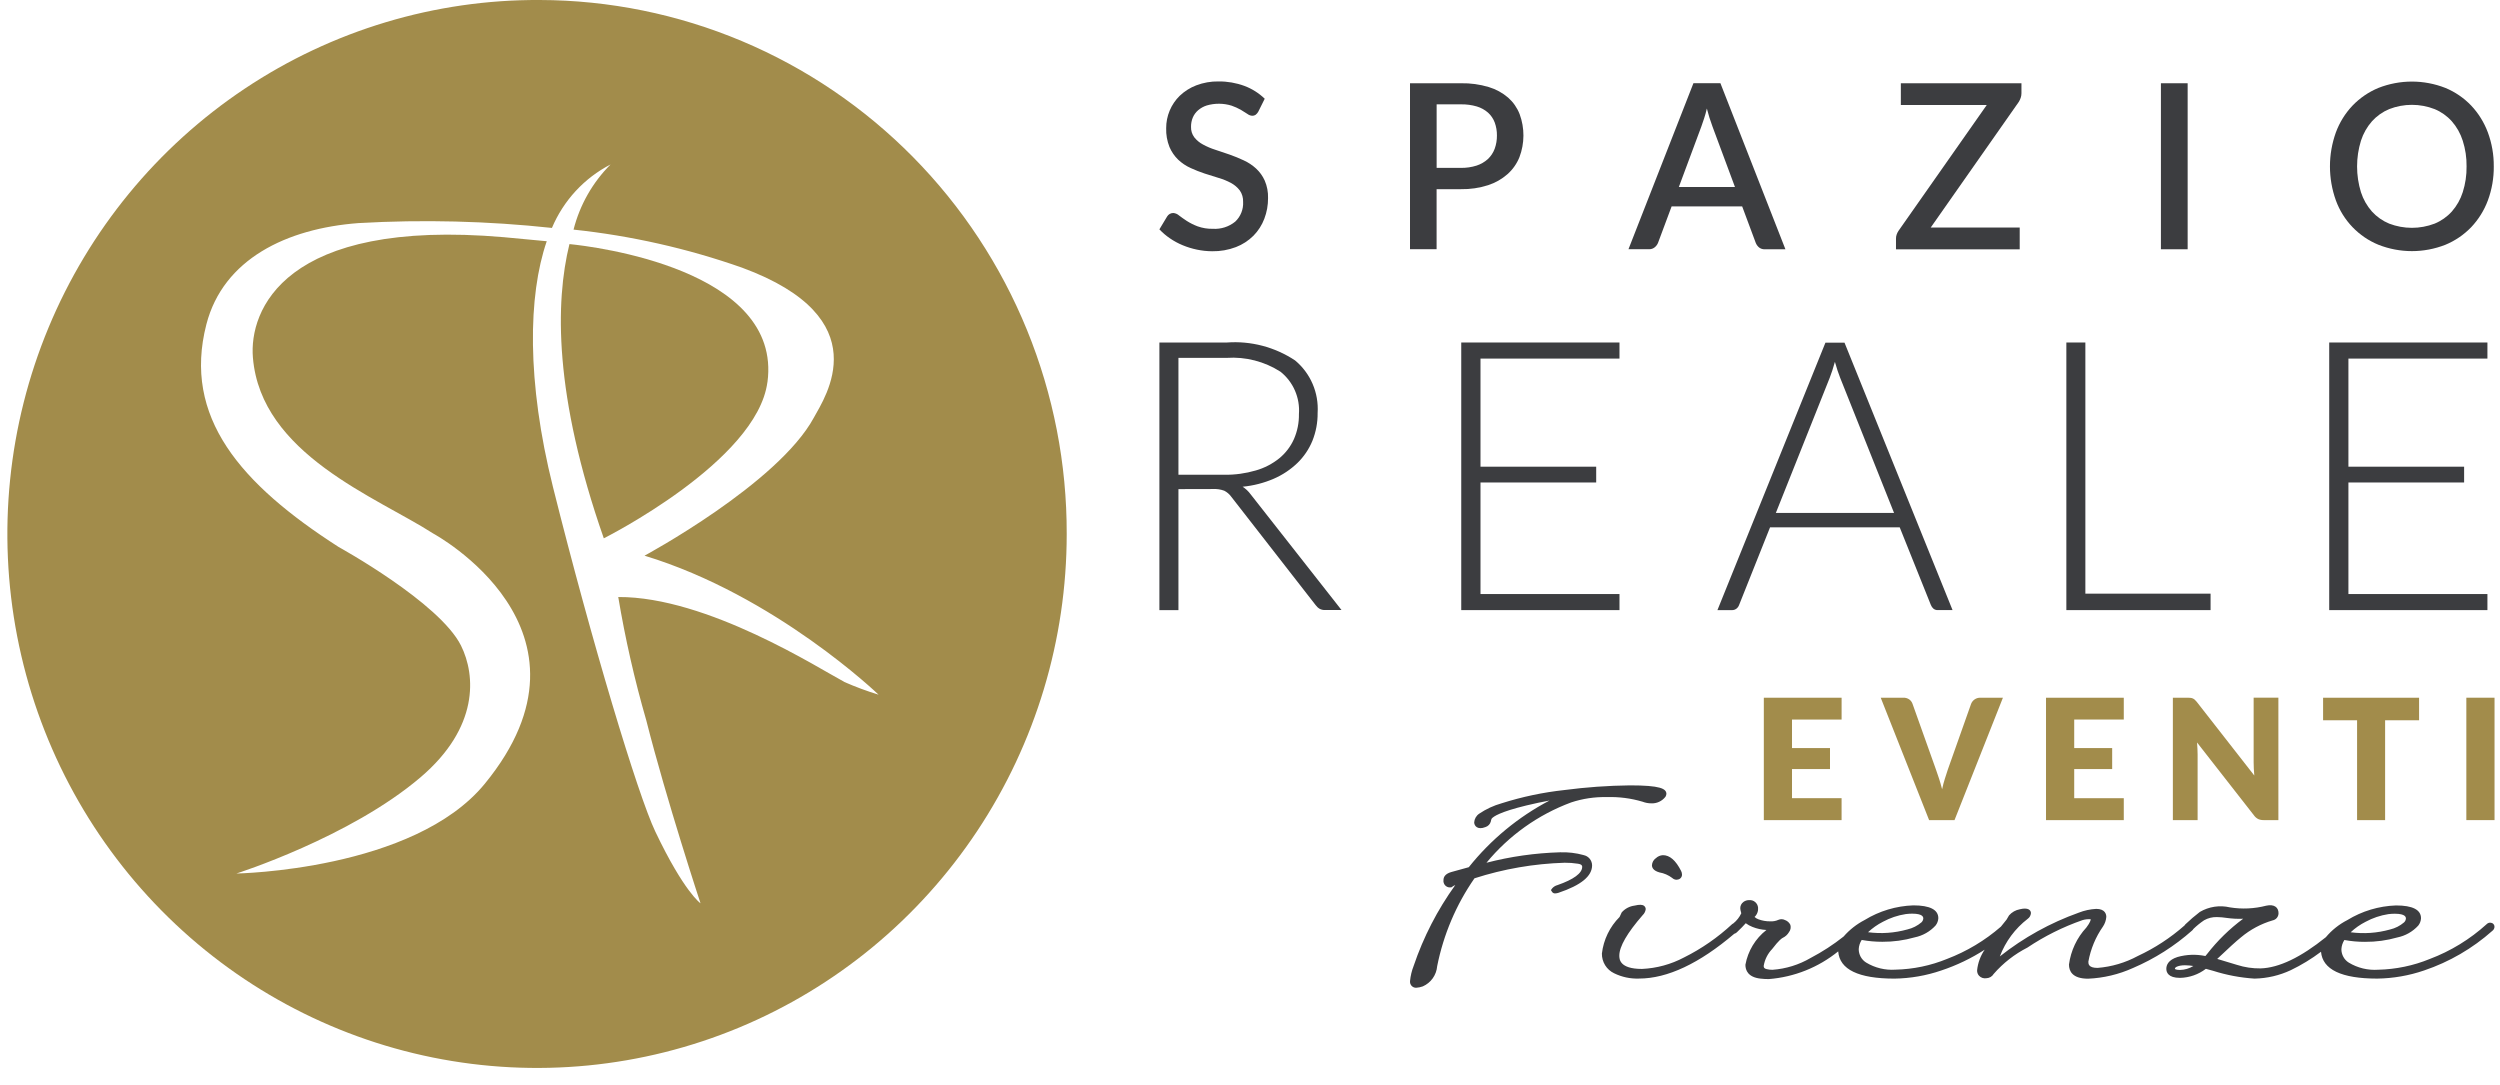 <svg xmlns="http://www.w3.org/2000/svg" width="136" height="59" viewBox="0 0 136 59" fill="none"><g id="logo spazio reale eventi - color"><path id="Tracciato 1" d="M30.024 12.401C30.03 12.389 30.034 12.375 30.04 12.364L30.024 12.401Z" fill="#957838"></path><g id="Componente 1 &#xE2;&#x80;&#x93; 2"><path id="Tracciato 2" d="M41.75 20.79C42.572 14.635 32.236 13.406 31.005 13.281H30.977C30.207 16.415 30.12 21.492 32.847 29.284C32.847 29.284 41.175 25.108 41.747 20.791" fill="#A28C4B"></path><path id="Tracciato 3" d="M29.365 0C23.66 -0.03 18.075 1.648 13.316 4.822C8.558 7.996 4.842 12.522 2.638 17.827C0.434 23.132 -0.158 28.977 0.936 34.622C2.031 40.267 4.763 45.456 8.787 49.534C12.81 53.612 17.944 56.394 23.538 57.527C29.131 58.66 34.932 58.094 40.206 55.9C45.48 53.706 49.989 49.983 53.162 45.203C56.335 40.423 58.029 34.801 58.029 29.049C58.039 25.244 57.305 21.475 55.87 17.956C54.435 14.437 52.327 11.237 49.665 8.54C47.003 5.842 43.841 3.7 40.358 2.235C36.874 0.77 33.139 0.01 29.365 0ZM45.929 37.094C44.604 36.398 38.47 32.45 33.633 32.478C34.012 34.743 34.521 36.983 35.158 39.188C36.257 43.525 38.108 49.14 38.108 49.14C38.108 49.14 37.218 48.532 35.65 45.241C34.698 43.247 32.191 34.932 30.08 26.487C28.646 20.745 28.727 16.074 29.743 13.123L27.407 12.903C15.416 11.867 13.547 16.911 13.758 19.452C14.192 24.715 20.488 27.041 23.565 29.022C23.565 29.022 33.249 34.236 26.374 42.635C22.507 47.358 12.861 47.519 12.861 47.519C12.861 47.519 19.038 45.559 22.882 42.281C26.057 39.574 25.885 36.742 25.078 35.119C23.907 32.774 18.422 29.756 18.422 29.756C13.085 26.331 9.925 22.689 11.227 17.645C12.146 14.091 15.595 12.43 19.502 12.136C23.011 11.935 26.53 12.023 30.025 12.399C30.654 10.908 31.782 9.686 33.214 8.947C32.238 9.924 31.542 11.148 31.201 12.491C34.325 12.822 37.4 13.517 40.365 14.56C47.844 17.313 44.873 21.613 44.275 22.717C42.324 26.317 35.062 30.229 35.062 30.229C42.184 32.39 47.795 37.791 47.795 37.791C47.159 37.596 46.535 37.365 45.926 37.097" fill="#A28C4B"></path></g><g id="Componente 2 &#xE2;&#x80;&#x93; 2"><path id="Tracciato 4" d="M68.449 6.078C68.413 6.143 68.364 6.199 68.306 6.245C68.252 6.282 68.187 6.3 68.122 6.298C68.026 6.292 67.935 6.257 67.859 6.198C67.759 6.131 67.639 6.056 67.499 5.972C67.337 5.882 67.168 5.806 66.994 5.746C66.556 5.612 66.088 5.609 65.648 5.737C65.474 5.791 65.313 5.881 65.175 6C65.05 6.108 64.951 6.245 64.887 6.398C64.822 6.556 64.79 6.726 64.792 6.897C64.784 7.103 64.847 7.306 64.97 7.471C65.099 7.632 65.26 7.766 65.443 7.862C65.658 7.979 65.883 8.075 66.116 8.148C66.367 8.229 66.625 8.317 66.887 8.408C67.15 8.499 67.406 8.606 67.657 8.723C67.903 8.835 68.13 8.985 68.33 9.168C68.53 9.353 68.691 9.576 68.802 9.826C68.93 10.124 68.991 10.447 68.982 10.772C68.985 11.159 68.916 11.543 68.778 11.903C68.647 12.249 68.445 12.563 68.186 12.825C67.914 13.095 67.59 13.305 67.233 13.442C66.821 13.599 66.383 13.676 65.942 13.668C65.662 13.667 65.384 13.637 65.11 13.579C64.845 13.524 64.586 13.444 64.336 13.34C64.094 13.24 63.863 13.115 63.647 12.967C63.438 12.825 63.245 12.661 63.071 12.477L63.492 11.776C63.527 11.718 63.576 11.671 63.634 11.637C63.693 11.604 63.758 11.587 63.825 11.587C63.943 11.596 64.053 11.644 64.141 11.723C64.257 11.811 64.395 11.91 64.558 12.017C64.745 12.136 64.943 12.235 65.15 12.313C65.416 12.408 65.697 12.454 65.98 12.447C66.419 12.475 66.852 12.336 67.195 12.058C67.34 11.922 67.454 11.755 67.528 11.57C67.603 11.385 67.636 11.185 67.625 10.986C67.635 10.764 67.572 10.544 67.446 10.362C67.318 10.195 67.157 10.057 66.972 9.957C66.758 9.841 66.533 9.749 66.299 9.681C66.049 9.605 65.791 9.526 65.532 9.44C65.271 9.353 65.015 9.253 64.765 9.138C64.518 9.026 64.29 8.873 64.092 8.686C63.89 8.49 63.729 8.255 63.619 7.996C63.49 7.67 63.428 7.322 63.44 6.971C63.439 6.643 63.504 6.317 63.631 6.015C63.758 5.712 63.944 5.438 64.178 5.21C64.438 4.963 64.743 4.771 65.076 4.643C65.463 4.496 65.875 4.423 66.29 4.43C66.769 4.425 67.246 4.508 67.697 4.674C68.108 4.828 68.484 5.065 68.801 5.371L68.449 6.078Z" fill="#3C3D40"></path><path id="Tracciato 5" d="M79.477 4.529C79.989 4.519 80.499 4.589 80.99 4.736C81.379 4.853 81.74 5.05 82.048 5.316C82.323 5.56 82.536 5.868 82.669 6.212C82.947 6.967 82.943 7.797 82.658 8.549C82.516 8.903 82.295 9.218 82.012 9.471C81.703 9.743 81.343 9.948 80.953 10.074C80.475 10.227 79.976 10.3 79.476 10.291H78.151V13.558H76.704V4.529H79.477ZM79.477 9.133C79.765 9.137 80.052 9.095 80.327 9.008C80.554 8.934 80.763 8.814 80.941 8.653C81.104 8.499 81.23 8.309 81.309 8.098C81.394 7.865 81.436 7.618 81.433 7.37C81.436 7.128 81.395 6.888 81.312 6.661C81.235 6.457 81.111 6.274 80.95 6.128C80.773 5.973 80.565 5.859 80.34 5.792C80.06 5.71 79.769 5.671 79.477 5.676H78.153V9.133H79.477Z" fill="#3C3D40"></path><path id="Tracciato 6" d="M97.127 13.561H96.005C95.894 13.566 95.784 13.531 95.695 13.463C95.617 13.398 95.556 13.315 95.516 13.221L94.774 11.228H90.936L90.194 13.218C90.156 13.308 90.096 13.388 90.021 13.45C89.934 13.523 89.824 13.561 89.711 13.557H88.589L92.123 4.526H93.59L97.127 13.561ZM94.382 10.173L93.156 6.875C93.038 6.557 92.936 6.232 92.853 5.903C92.807 6.099 92.759 6.28 92.703 6.445C92.647 6.61 92.599 6.756 92.554 6.881L91.329 10.173H94.382Z" fill="#3C3D40"></path><path id="Tracciato 7" d="M109.967 5.076C109.967 5.159 109.953 5.242 109.926 5.321C109.9 5.4 109.864 5.476 109.819 5.547L105.032 12.377H109.872V13.563H103.142V12.985C103.14 12.908 103.152 12.832 103.178 12.759C103.202 12.689 103.235 12.623 103.276 12.561L108.079 5.713H103.406V4.529H109.967V5.076Z" fill="#3C3D40"></path><path id="Rettangolo 1" d="M119.008 4.529H117.554V13.56H119.008V4.529Z" fill="#3C3D40"></path><path id="Tracciato 8" d="M135.662 9.05C135.668 9.681 135.559 10.309 135.341 10.901C135.139 11.444 134.83 11.94 134.433 12.36C134.035 12.772 133.557 13.098 133.028 13.316C131.858 13.776 130.56 13.776 129.39 13.316C128.858 13.099 128.377 12.772 127.978 12.357C127.578 11.941 127.27 11.446 127.072 10.903C126.642 9.707 126.642 8.398 127.072 7.202C127.273 6.658 127.582 6.161 127.98 5.742C128.379 5.328 128.859 5.001 129.388 4.782C130.558 4.323 131.857 4.323 133.027 4.782C133.556 5 134.034 5.327 134.432 5.742C134.828 6.162 135.136 6.659 135.339 7.202C135.558 7.794 135.667 8.421 135.661 9.052M134.181 9.052C134.188 8.578 134.118 8.106 133.973 7.654C133.85 7.265 133.648 6.905 133.379 6.599C133.12 6.309 132.8 6.082 132.442 5.935C131.648 5.626 130.768 5.626 129.974 5.935C129.616 6.083 129.295 6.31 129.034 6.599C128.765 6.905 128.561 7.265 128.436 7.654C128.155 8.567 128.155 9.544 128.436 10.457C128.561 10.845 128.765 11.203 129.034 11.508C129.295 11.794 129.616 12.019 129.974 12.166C130.769 12.47 131.647 12.47 132.442 12.166C132.799 12.02 133.12 11.795 133.379 11.508C133.648 11.203 133.85 10.845 133.973 10.457C134.118 10.003 134.188 9.528 134.181 9.052Z" fill="#3C3D40"></path></g><g id="Componente 3 &#xE2;&#x80;&#x93; 2"><path id="Tracciato 9" d="M64.107 26.608V33.191H63.071V18.633H66.735C68.046 18.535 69.353 18.878 70.451 19.606C70.865 19.95 71.193 20.388 71.406 20.884C71.62 21.38 71.713 21.921 71.679 22.461C71.685 22.982 71.588 23.5 71.394 23.983C71.207 24.437 70.929 24.848 70.577 25.189C70.202 25.548 69.768 25.837 69.293 26.043C68.754 26.276 68.182 26.422 67.598 26.478C67.767 26.587 67.915 26.727 68.035 26.891L72.978 33.185H72.076C71.979 33.188 71.883 33.167 71.796 33.123C71.708 33.072 71.631 33.002 71.572 32.919L66.974 27.014C66.876 26.88 66.748 26.77 66.6 26.695C66.403 26.623 66.194 26.591 65.984 26.603L64.107 26.608ZM64.107 25.827H66.604C67.182 25.835 67.757 25.756 68.312 25.594C68.779 25.462 69.215 25.236 69.594 24.931C69.935 24.652 70.207 24.296 70.388 23.892C70.577 23.462 70.67 22.996 70.662 22.526C70.695 22.088 70.62 21.649 70.445 21.247C70.27 20.846 70 20.493 69.658 20.221C68.787 19.663 67.763 19.399 66.734 19.468H64.107L64.107 25.827Z" fill="#3C3D40"></path><path id="Tracciato 10" d="M88.1 18.632V19.507H80.539V25.388H86.833V26.247H80.539V32.316H88.1V33.19H79.492V18.632H88.1Z" fill="#3C3D40"></path><path id="Tracciato 11" d="M106.219 33.189H105.417C105.332 33.193 105.249 33.166 105.182 33.114C105.119 33.059 105.07 32.991 105.04 32.913L103.344 28.686H96.291L94.606 32.913C94.578 32.991 94.528 33.059 94.464 33.11C94.394 33.164 94.308 33.193 94.219 33.191H93.428L99.304 18.64H100.341L106.219 33.189ZM96.606 27.904H103.037L100.104 20.55C100.056 20.433 100.01 20.3 99.961 20.154C99.913 20.006 99.867 19.852 99.819 19.685C99.773 19.85 99.725 20.006 99.678 20.154C99.631 20.301 99.583 20.436 99.534 20.559L96.606 27.904Z" fill="#3C3D40"></path><path id="Tracciato 12" d="M113.444 32.295H120.255V33.19H112.41V18.632H113.444V32.295Z" fill="#3C3D40"></path><path id="Tracciato 13" d="M135.316 18.632V19.507H127.754V25.388H134.048V26.247H127.754V32.316H135.316V33.19H126.709V18.632H135.316Z" fill="#3C3D40"></path></g><g id="Componente 4 &#xE2;&#x80;&#x93; 2"><path id="Tracciato 14" d="M100.183 37.956V39.144H97.485V40.695H99.552V41.837H97.485V43.421H100.182V44.615H95.952V37.956L100.183 37.956Z" fill="#A28C4B"></path><path id="Tracciato 15" d="M102.311 37.955H103.537C103.652 37.95 103.766 37.982 103.862 38.047C103.945 38.107 104.008 38.192 104.042 38.289L105.313 41.855C105.37 42.01 105.428 42.179 105.486 42.362C105.545 42.544 105.6 42.739 105.651 42.937C105.693 42.737 105.742 42.544 105.801 42.362C105.86 42.18 105.911 42.01 105.965 41.855L107.228 38.289C107.267 38.19 107.335 38.104 107.424 38.045C107.513 37.985 107.617 37.954 107.723 37.956H108.959L106.325 44.615H104.944L102.311 37.955Z" fill="#A28C4B"></path><path id="Tracciato 16" d="M115.534 37.955V39.144H112.837V40.694H114.902V41.837H112.837V43.421H115.534V44.615H111.303V37.956L115.534 37.955Z" fill="#A28C4B"></path><path id="Tracciato 17" d="M119.174 37.964C119.216 37.97 119.258 37.981 119.296 37.999C119.334 38.017 119.369 38.041 119.4 38.069C119.441 38.108 119.478 38.149 119.513 38.193L122.634 42.189C122.622 42.06 122.613 41.936 122.607 41.816C122.601 41.696 122.598 41.583 122.598 41.475V37.952H123.944V44.614H123.151C123.048 44.617 122.946 44.598 122.852 44.559C122.758 44.513 122.678 44.443 122.617 44.357L119.519 40.391C119.528 40.507 119.536 40.617 119.541 40.731C119.546 40.846 119.55 40.947 119.55 41.044V44.614H118.204V37.955H119.007C119.063 37.955 119.118 37.958 119.174 37.964" fill="#A28C4B"></path><path id="Tracciato 18" d="M131.598 37.955V39.181H129.75V44.615H128.225V39.181H126.376V37.956L131.598 37.955Z" fill="#A28C4B"></path><path id="Rettangolo 2" d="M135.703 37.955H134.169V44.614H135.703V37.955Z" fill="#A28C4B"></path></g><g id="Componente 5 &#xE2;&#x80;&#x93; 2"><path id="Tracciato 19" d="M86.149 46.516C85.731 46.401 85.298 46.35 84.865 46.365C83.514 46.404 82.172 46.595 80.863 46.934C82.085 45.452 83.673 44.32 85.467 43.653C86.094 43.445 86.751 43.347 87.411 43.362C88.067 43.341 88.722 43.425 89.352 43.612C89.505 43.671 89.667 43.702 89.831 43.702C89.976 43.709 90.121 43.681 90.253 43.62C90.385 43.56 90.501 43.469 90.592 43.355L90.602 43.343C90.629 43.297 90.647 43.245 90.652 43.192C90.652 42.903 90.32 42.724 88.667 42.724C87.476 42.738 86.286 42.823 85.104 42.978C83.945 43.104 82.802 43.345 81.691 43.698C81.256 43.82 80.843 44.012 80.468 44.265C80.39 44.317 80.326 44.387 80.278 44.468C80.231 44.549 80.203 44.64 80.196 44.734C80.196 44.927 80.379 45.165 80.807 44.993C80.878 44.971 80.942 44.932 80.994 44.878C81.046 44.824 81.083 44.758 81.102 44.685C81.108 44.633 81.123 44.582 81.146 44.535C81.24 44.416 81.611 44.164 83.031 43.818C83.484 43.709 83.907 43.619 84.294 43.549C82.597 44.439 81.101 45.674 79.902 47.176C79.556 47.267 79.236 47.355 78.942 47.441C78.598 47.542 78.526 47.73 78.526 47.871C78.518 47.922 78.522 47.974 78.537 48.023C78.551 48.072 78.576 48.118 78.609 48.156C78.643 48.195 78.684 48.225 78.731 48.246C78.778 48.267 78.828 48.277 78.879 48.276L78.965 48.268L79.009 48.234C79.058 48.2 79.111 48.171 79.167 48.147C78.198 49.492 77.434 50.975 76.902 52.547C76.799 52.81 76.733 53.087 76.706 53.368C76.701 53.416 76.706 53.463 76.72 53.508C76.735 53.553 76.759 53.595 76.791 53.63C76.823 53.664 76.862 53.692 76.906 53.71C76.95 53.728 76.996 53.736 77.044 53.734C77.166 53.726 77.286 53.701 77.401 53.659C77.617 53.564 77.804 53.412 77.942 53.218C78.079 53.025 78.162 52.798 78.182 52.561C78.524 50.843 79.214 49.215 80.211 47.78C81.798 47.269 83.448 46.984 85.113 46.933C85.356 46.93 85.598 46.948 85.838 46.986C86.071 47.021 86.071 47.111 86.071 47.16C86.071 47.501 85.607 47.844 84.725 48.15C84.614 48.179 84.513 48.241 84.437 48.328L84.37 48.421L84.432 48.518C84.514 48.644 84.675 48.599 84.779 48.569C86.012 48.155 86.61 47.664 86.61 47.073C86.608 46.94 86.561 46.812 86.476 46.711C86.391 46.61 86.274 46.541 86.144 46.517" fill="#3C3D40"></path><path id="Tracciato 20" d="M90.071 46.69C90.012 46.733 89.963 46.79 89.927 46.855C89.891 46.92 89.871 46.992 89.866 47.067C89.866 47.193 89.935 47.364 90.272 47.459C90.524 47.502 90.762 47.606 90.967 47.76C91.03 47.82 91.112 47.855 91.198 47.858C91.222 47.857 91.246 47.854 91.269 47.848C91.335 47.84 91.395 47.807 91.438 47.755C91.481 47.704 91.504 47.639 91.501 47.572C91.499 47.505 91.483 47.438 91.452 47.379C91.158 46.801 90.834 46.521 90.463 46.521C90.316 46.528 90.178 46.589 90.073 46.692" fill="#3C3D40"></path><path id="Tracciato 21" d="M135.505 50.197C135.464 50.19 135.422 50.193 135.382 50.206C135.342 50.219 135.306 50.242 135.277 50.272C134.37 51.095 133.318 51.739 132.175 52.17C131.285 52.534 130.337 52.731 129.377 52.753C128.815 52.793 128.255 52.658 127.772 52.365C127.649 52.288 127.547 52.18 127.478 52.052C127.408 51.924 127.371 51.781 127.372 51.635C127.382 51.457 127.438 51.285 127.534 51.136C127.904 51.204 128.279 51.238 128.656 51.236C129.251 51.241 129.843 51.16 130.415 50.997C130.853 50.908 131.251 50.682 131.554 50.351C131.644 50.238 131.696 50.099 131.703 49.953C131.703 49.49 131.245 49.256 130.343 49.256C129.407 49.288 128.494 49.562 127.694 50.053C127.247 50.282 126.849 50.599 126.525 50.985C125.17 52.076 123.978 52.652 122.975 52.681C122.541 52.687 122.108 52.623 121.694 52.49C121.136 52.321 120.809 52.223 120.616 52.165C121.234 51.578 121.667 51.185 121.905 50.995C122.412 50.569 123.001 50.254 123.635 50.068C123.725 50.05 123.806 50.001 123.863 49.93C123.921 49.858 123.952 49.769 123.952 49.677C123.952 49.358 123.712 49.175 123.283 49.269C122.638 49.436 121.965 49.468 121.307 49.361C120.751 49.23 120.166 49.319 119.673 49.608C119.397 49.819 119.133 50.046 118.882 50.286C118.864 50.305 118.849 50.325 118.836 50.347C118.073 51.019 117.219 51.577 116.3 52.005C115.621 52.373 114.874 52.593 114.105 52.654C113.607 52.654 113.607 52.428 113.607 52.315C113.731 51.626 114.003 50.972 114.404 50.4C114.507 50.245 114.569 50.066 114.583 49.879C114.583 49.748 114.529 49.443 114.034 49.443C113.708 49.46 113.386 49.53 113.082 49.65C111.535 50.202 110.087 51.004 108.797 52.025L108.791 52.03C109.098 51.218 109.624 50.51 110.309 49.983C110.358 49.948 110.4 49.902 110.43 49.849C110.46 49.795 110.478 49.736 110.483 49.674C110.483 49.514 110.333 49.35 109.877 49.465C109.65 49.506 109.444 49.624 109.291 49.798C109.245 49.88 109.197 49.962 109.159 50.024C109.049 50.158 108.948 50.284 108.85 50.409C107.982 51.164 106.989 51.758 105.917 52.166C105.028 52.53 104.08 52.727 103.12 52.749C102.558 52.789 101.997 52.654 101.515 52.361C101.392 52.284 101.29 52.176 101.22 52.049C101.151 51.921 101.114 51.777 101.115 51.631C101.125 51.453 101.18 51.282 101.276 51.133C101.646 51.2 102.022 51.234 102.398 51.233C102.993 51.237 103.585 51.156 104.157 50.993C104.594 50.904 104.993 50.678 105.295 50.348C105.385 50.234 105.438 50.095 105.445 49.95C105.445 49.487 104.987 49.252 104.085 49.252C103.149 49.284 102.236 49.558 101.435 50.049C101.002 50.274 100.613 50.579 100.291 50.948C99.732 51.391 99.133 51.78 98.502 52.111C97.865 52.484 97.153 52.705 96.42 52.757C96.315 52.758 96.211 52.746 96.11 52.721C95.972 52.692 95.945 52.634 95.945 52.545C96.002 52.199 96.163 51.879 96.405 51.627C96.778 51.139 96.936 51.037 96.995 51.012C97.128 50.946 97.24 50.844 97.316 50.716C97.36 50.66 97.391 50.595 97.405 50.525C97.419 50.455 97.416 50.383 97.397 50.314C97.338 50.191 97.233 50.096 97.105 50.051C97.05 50.022 96.989 50.006 96.927 50.004C96.865 50.002 96.803 50.014 96.746 50.039C96.607 50.102 96.455 50.13 96.302 50.121C96.081 50.124 95.862 50.086 95.654 50.008C95.578 49.981 95.507 49.938 95.448 49.882C95.517 49.818 95.57 49.738 95.603 49.649C95.636 49.56 95.648 49.465 95.639 49.37C95.627 49.253 95.569 49.144 95.479 49.069C95.388 48.993 95.272 48.956 95.155 48.966C95.043 48.964 94.932 48.999 94.842 49.066C94.789 49.105 94.746 49.155 94.716 49.214C94.686 49.272 94.67 49.337 94.67 49.403C94.673 49.472 94.686 49.541 94.707 49.607C94.712 49.633 94.718 49.658 94.726 49.683C94.626 49.896 94.479 50.083 94.296 50.231C94.273 50.241 94.251 50.254 94.232 50.27C93.448 50.998 92.566 51.61 91.61 52.086C90.902 52.461 90.122 52.674 89.323 52.71C88.091 52.71 88.091 52.164 88.091 51.984C88.091 51.491 88.519 50.751 89.363 49.782C89.453 49.697 89.511 49.584 89.527 49.46C89.527 49.426 89.519 49.392 89.505 49.362C89.49 49.331 89.469 49.304 89.443 49.282C89.348 49.207 89.196 49.2 88.919 49.265C88.65 49.299 88.402 49.43 88.221 49.634L88.105 49.883C87.571 50.418 87.232 51.119 87.143 51.873C87.14 52.097 87.201 52.318 87.319 52.509C87.437 52.699 87.607 52.851 87.809 52.946C88.229 53.152 88.692 53.251 89.159 53.234C90.709 53.234 92.449 52.41 94.343 50.798C94.394 50.784 94.44 50.758 94.48 50.722C94.688 50.523 94.854 50.357 94.969 50.223C95.081 50.307 95.204 50.375 95.335 50.425C95.577 50.522 95.833 50.578 96.094 50.591C95.494 51.058 95.087 51.732 94.95 52.483C94.95 52.785 95.094 53.162 95.773 53.237C95.922 53.254 96.072 53.263 96.221 53.262C97.603 53.155 98.919 52.629 99.999 51.754C99.999 51.757 99.999 51.758 99.999 51.761C100.074 52.741 101.104 53.237 103.06 53.237C103.927 53.224 104.788 53.075 105.609 52.793C106.439 52.517 107.231 52.138 107.967 51.663C107.739 51.994 107.597 52.378 107.555 52.779C107.552 52.833 107.559 52.887 107.576 52.938C107.593 52.989 107.621 53.036 107.656 53.076C107.707 53.132 107.77 53.174 107.841 53.198C107.912 53.222 107.988 53.228 108.062 53.215C108.142 53.212 108.22 53.19 108.289 53.149C108.358 53.108 108.416 53.05 108.457 52.981C108.972 52.39 109.595 51.904 110.291 51.549C111.221 50.926 112.226 50.425 113.282 50.057C113.429 50.012 113.582 49.995 113.735 50.007C113.735 50.049 113.712 50.177 113.497 50.459C112.982 51.015 112.652 51.718 112.552 52.472C112.552 52.823 112.732 53.241 113.592 53.241C114.436 53.205 115.266 53.007 116.036 52.659C117.211 52.156 118.298 51.466 119.255 50.616C119.281 50.593 119.302 50.566 119.32 50.536C119.5 50.361 119.695 50.203 119.903 50.063C120.115 49.943 120.356 49.882 120.599 49.889C120.777 49.892 120.955 49.907 121.131 49.935C121.428 49.977 121.728 49.992 122.028 49.98C121.289 50.527 120.628 51.173 120.063 51.901C120.034 51.936 120.005 51.972 119.973 52.008C119.47 51.903 118.95 51.921 118.455 52.061C117.952 52.223 117.848 52.5 117.848 52.704C117.848 52.888 117.944 53.196 118.591 53.196C119.1 53.186 119.593 53.014 119.999 52.704C120.133 52.74 120.263 52.776 120.39 52.811C121.119 53.043 121.872 53.186 122.634 53.236H122.662C123.338 53.221 124.004 53.065 124.617 52.778C125.197 52.499 125.748 52.163 126.263 51.775C126.347 52.744 127.375 53.236 129.322 53.236C130.19 53.224 131.05 53.074 131.871 52.793C133.242 52.331 134.506 51.596 135.59 50.632C135.623 50.607 135.65 50.575 135.669 50.538C135.688 50.501 135.699 50.46 135.701 50.419C135.702 50.363 135.682 50.31 135.646 50.269C135.609 50.228 135.559 50.202 135.504 50.197M127.872 50.719C128.115 50.49 128.389 50.298 128.686 50.147C129.073 49.937 129.492 49.796 129.926 49.729C130.041 49.715 130.157 49.707 130.273 49.707C130.881 49.707 130.881 49.908 130.881 49.974C130.874 50.051 130.839 50.123 130.783 50.176C130.562 50.366 130.299 50.499 130.016 50.565C129.318 50.76 128.589 50.811 127.871 50.715M101.618 50.715C101.861 50.487 102.136 50.294 102.433 50.143C102.82 49.934 103.239 49.792 103.673 49.726C103.788 49.711 103.904 49.704 104.02 49.703C104.627 49.703 104.627 49.904 104.627 49.97C104.621 50.047 104.586 50.119 104.53 50.173C104.309 50.362 104.046 50.495 103.763 50.561C103.065 50.756 102.336 50.808 101.618 50.712M118.594 52.766C118.359 52.766 118.315 52.713 118.314 52.704C118.314 52.6 118.507 52.55 118.622 52.529C118.703 52.516 118.784 52.51 118.865 52.511C119.017 52.513 119.169 52.526 119.32 52.55C119.101 52.685 118.851 52.76 118.594 52.766Z" fill="#3C3D40"></path></g></g></svg>